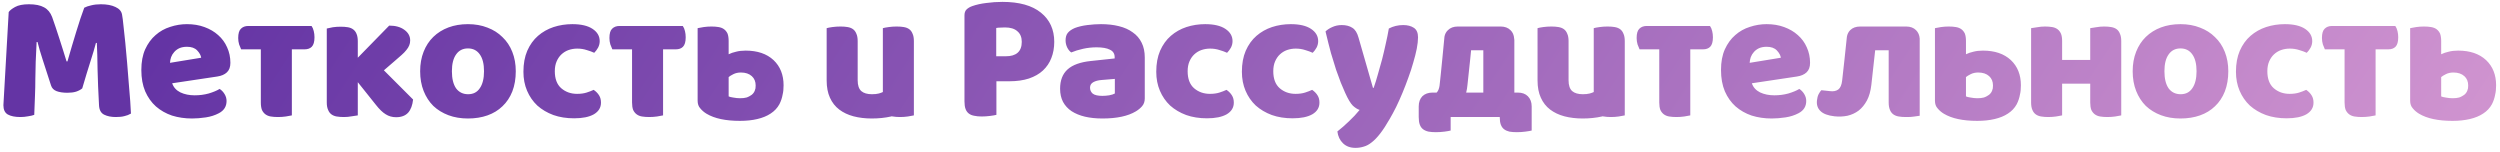 <?xml version="1.0" encoding="UTF-8"?> <svg xmlns="http://www.w3.org/2000/svg" width="411" height="25" viewBox="0 0 411 25" fill="none"> <path d="M13.52 14.53C13.26 14.75 12.92 14.93 12.5 15.07C12.1 15.19 11.63 15.25 11.09 15.25C10.37 15.25 9.77 15.16 9.29 14.98C8.83 14.8 8.53 14.49 8.39 14.05C7.83 12.29 7.37 10.87 7.01 9.79C6.65 8.69 6.37 7.73 6.17 6.91H6.02C5.96 8.09 5.91 9.17 5.87 10.15C5.85 11.11 5.83 12.05 5.81 12.97C5.81 13.89 5.79 14.82 5.75 15.76C5.73 16.7 5.69 17.74 5.63 18.88C5.37 18.98 5.03 19.06 4.61 19.12C4.19 19.2 3.77 19.24 3.35 19.24C2.47 19.24 1.78 19.1 1.28 18.82C0.8 18.54 0.56 18.03 0.56 17.29L1.43 1.99C1.59 1.73 1.94 1.45 2.48 1.15C3.02 0.85 3.78 0.7 4.76 0.7C5.82 0.7 6.65 0.87 7.25 1.21C7.85 1.53 8.29 2.06 8.57 2.8C8.75 3.28 8.94 3.83 9.14 4.45C9.36 5.07 9.57 5.71 9.77 6.37C9.99 7.03 10.2 7.69 10.4 8.35C10.6 8.99 10.78 9.57 10.94 10.09H11.09C11.57 8.41 12.05 6.79 12.53 5.23C13.01 3.65 13.45 2.33 13.85 1.27C14.15 1.11 14.53 0.98 14.99 0.88C15.47 0.76 16 0.7 16.58 0.7C17.56 0.7 18.36 0.85 18.98 1.15C19.6 1.43 19.96 1.84 20.06 2.38C20.14 2.78 20.22 3.4 20.3 4.24C20.4 5.06 20.5 5.99 20.6 7.03C20.7 8.07 20.8 9.17 20.9 10.33C21 11.49 21.09 12.61 21.17 13.69C21.27 14.75 21.35 15.73 21.41 16.63C21.47 17.51 21.51 18.19 21.53 18.67C21.19 18.87 20.83 19.01 20.45 19.09C20.09 19.19 19.62 19.24 19.04 19.24C18.28 19.24 17.64 19.11 17.12 18.85C16.6 18.59 16.32 18.08 16.28 17.32C16.16 15.14 16.08 13.18 16.04 11.44C16.02 9.7 15.98 8.24 15.92 7.06H15.77C15.57 7.84 15.28 8.82 14.9 10C14.52 11.18 14.06 12.69 13.52 14.53ZM31.576 19.48C30.396 19.48 29.296 19.32 28.276 19C27.276 18.66 26.396 18.16 25.636 17.5C24.896 16.84 24.306 16.01 23.866 15.01C23.446 14.01 23.236 12.84 23.236 11.5C23.236 10.18 23.446 9.05 23.866 8.11C24.306 7.15 24.876 6.37 25.576 5.77C26.276 5.15 27.076 4.7 27.976 4.42C28.876 4.12 29.796 3.97 30.736 3.97C31.796 3.97 32.756 4.13 33.616 4.45C34.496 4.77 35.246 5.21 35.866 5.77C36.506 6.33 36.996 7 37.336 7.78C37.696 8.56 37.876 9.41 37.876 10.33C37.876 11.01 37.686 11.53 37.306 11.89C36.926 12.25 36.396 12.48 35.716 12.58L28.306 13.69C28.526 14.35 28.976 14.85 29.656 15.19C30.336 15.51 31.116 15.67 31.996 15.67C32.816 15.67 33.586 15.57 34.306 15.37C35.046 15.15 35.646 14.9 36.106 14.62C36.426 14.82 36.696 15.1 36.916 15.46C37.136 15.82 37.246 16.2 37.246 16.6C37.246 17.5 36.826 18.17 35.986 18.61C35.346 18.95 34.626 19.18 33.826 19.3C33.026 19.42 32.276 19.48 31.576 19.48ZM30.736 7.69C30.256 7.69 29.836 7.77 29.476 7.93C29.136 8.09 28.856 8.3 28.636 8.56C28.416 8.8 28.246 9.08 28.126 9.4C28.026 9.7 27.966 10.01 27.946 10.33L33.076 9.49C33.016 9.09 32.796 8.69 32.416 8.29C32.036 7.89 31.476 7.69 30.736 7.69ZM51.221 4.27C51.381 4.49 51.501 4.77 51.581 5.11C51.661 5.43 51.701 5.77 51.701 6.13C51.701 6.87 51.551 7.39 51.251 7.69C50.971 7.97 50.581 8.11 50.081 8.11H47.981V18.97C47.781 19.01 47.451 19.07 46.991 19.15C46.571 19.21 46.141 19.24 45.701 19.24C45.261 19.24 44.861 19.21 44.501 19.15C44.161 19.09 43.871 18.97 43.631 18.79C43.391 18.61 43.201 18.37 43.061 18.07C42.941 17.75 42.881 17.34 42.881 16.84V8.11H39.641C39.541 7.89 39.431 7.62 39.311 7.3C39.211 6.96 39.161 6.61 39.161 6.25C39.161 5.51 39.311 5 39.611 4.72C39.911 4.42 40.311 4.27 40.811 4.27H51.221ZM67.912 16.36C67.812 17.3 67.542 18.02 67.102 18.52C66.642 19.02 65.982 19.27 65.122 19.27C64.482 19.27 63.912 19.11 63.412 18.79C62.912 18.49 62.372 17.97 61.792 17.23L58.822 13.51V18.97C58.622 19.01 58.292 19.06 57.832 19.12C57.412 19.2 56.982 19.24 56.542 19.24C56.102 19.24 55.702 19.21 55.342 19.15C55.002 19.09 54.712 18.97 54.472 18.79C54.232 18.61 54.052 18.36 53.932 18.04C53.792 17.74 53.722 17.34 53.722 16.84V4.69C53.942 4.63 54.272 4.56 54.712 4.48C55.132 4.42 55.562 4.39 56.002 4.39C56.442 4.39 56.842 4.42 57.202 4.48C57.542 4.54 57.832 4.66 58.072 4.84C58.312 5.02 58.492 5.26 58.612 5.56C58.752 5.88 58.822 6.29 58.822 6.79V9.49L63.982 4.21C65.022 4.21 65.852 4.44 66.472 4.9C67.112 5.36 67.432 5.94 67.432 6.64C67.432 6.94 67.382 7.21 67.282 7.45C67.182 7.71 67.022 7.97 66.802 8.23C66.602 8.49 66.342 8.76 66.022 9.04C65.682 9.34 65.292 9.68 64.852 10.06L63.112 11.56L67.912 16.36ZM84.793 11.71C84.793 12.95 84.603 14.06 84.223 15.04C83.843 16 83.303 16.81 82.603 17.47C81.923 18.13 81.103 18.63 80.143 18.97C79.183 19.31 78.113 19.48 76.933 19.48C75.753 19.48 74.683 19.3 73.723 18.94C72.763 18.58 71.933 18.07 71.233 17.41C70.553 16.73 70.023 15.91 69.643 14.95C69.263 13.99 69.073 12.91 69.073 11.71C69.073 10.53 69.263 9.46 69.643 8.5C70.023 7.54 70.553 6.73 71.233 6.07C71.933 5.39 72.763 4.87 73.723 4.51C74.683 4.15 75.753 3.97 76.933 3.97C78.113 3.97 79.183 4.16 80.143 4.54C81.103 4.9 81.923 5.42 82.603 6.1C83.303 6.76 83.843 7.57 84.223 8.53C84.603 9.49 84.793 10.55 84.793 11.71ZM74.293 11.71C74.293 12.93 74.523 13.87 74.983 14.53C75.463 15.17 76.123 15.49 76.963 15.49C77.803 15.49 78.443 15.16 78.883 14.5C79.343 13.84 79.573 12.91 79.573 11.71C79.573 10.51 79.343 9.59 78.883 8.95C78.423 8.29 77.773 7.96 76.933 7.96C76.093 7.96 75.443 8.29 74.983 8.95C74.523 9.59 74.293 10.51 74.293 11.71ZM94.901 7.99C94.401 7.99 93.921 8.07 93.461 8.23C93.021 8.39 92.631 8.63 92.291 8.95C91.971 9.25 91.711 9.63 91.511 10.09C91.311 10.55 91.211 11.09 91.211 11.71C91.211 12.95 91.561 13.88 92.261 14.5C92.981 15.12 93.851 15.43 94.871 15.43C95.471 15.43 95.991 15.36 96.431 15.22C96.871 15.08 97.261 14.93 97.601 14.77C98.001 15.05 98.301 15.36 98.501 15.7C98.701 16.02 98.801 16.41 98.801 16.87C98.801 17.69 98.411 18.33 97.631 18.79C96.851 19.23 95.771 19.45 94.391 19.45C93.131 19.45 91.991 19.27 90.971 18.91C89.951 18.53 89.071 18.01 88.331 17.35C87.611 16.67 87.051 15.86 86.651 14.92C86.251 13.98 86.051 12.94 86.051 11.8C86.051 10.48 86.261 9.33 86.681 8.35C87.121 7.35 87.711 6.53 88.451 5.89C89.191 5.25 90.041 4.77 91.001 4.45C91.981 4.13 93.011 3.97 94.091 3.97C95.531 3.97 96.641 4.23 97.421 4.75C98.201 5.27 98.591 5.94 98.591 6.76C98.591 7.14 98.501 7.5 98.321 7.84C98.141 8.16 97.931 8.44 97.691 8.68C97.351 8.52 96.941 8.37 96.461 8.23C95.981 8.07 95.461 7.99 94.901 7.99ZM112.249 4.27C112.409 4.49 112.529 4.77 112.609 5.11C112.689 5.43 112.729 5.77 112.729 6.13C112.729 6.87 112.579 7.39 112.279 7.69C111.999 7.97 111.609 8.11 111.109 8.11H109.009V18.97C108.809 19.01 108.479 19.07 108.019 19.15C107.599 19.21 107.169 19.24 106.729 19.24C106.289 19.24 105.889 19.21 105.529 19.15C105.189 19.09 104.899 18.97 104.659 18.79C104.419 18.61 104.229 18.37 104.089 18.07C103.969 17.75 103.909 17.34 103.909 16.84V8.11H100.669C100.569 7.89 100.459 7.62 100.339 7.3C100.239 6.96 100.189 6.61 100.189 6.25C100.189 5.51 100.339 5 100.639 4.72C100.939 4.42 101.339 4.27 101.839 4.27H112.249ZM122.73 16.03C122.87 15.99 123.03 15.92 123.21 15.82C123.75 15.56 124.08 15.13 124.2 14.53C124.22 14.39 124.23 14.23 124.23 14.05C124.23 13.41 124.02 12.9 123.6 12.52C123.16 12.12 122.56 11.92 121.8 11.92C121.34 11.92 120.93 12.01 120.57 12.19C120.21 12.37 119.95 12.53 119.79 12.67V15.85C119.97 15.93 120.21 15.99 120.51 16.03C120.93 16.11 121.31 16.15 121.65 16.15C122.09 16.15 122.45 16.11 122.73 16.03ZM127.17 9.88C128.27 10.92 128.82 12.3 128.82 14.02C128.82 14.62 128.77 15.12 128.67 15.52C128.57 16.1 128.39 16.64 128.13 17.14C127.79 17.76 127.31 18.27 126.69 18.67C126.09 19.07 125.36 19.37 124.5 19.57C123.66 19.77 122.71 19.87 121.65 19.87C119.29 19.87 117.46 19.48 116.16 18.7C115.76 18.46 115.42 18.17 115.14 17.83C114.84 17.51 114.69 17.09 114.69 16.57V4.63C114.89 4.59 115.22 4.53 115.68 4.45C116.1 4.39 116.53 4.36 116.97 4.36C117.41 4.36 117.8 4.39 118.14 4.45C118.5 4.51 118.8 4.63 119.04 4.81C119.28 4.99 119.47 5.23 119.61 5.53C119.73 5.85 119.79 6.26 119.79 6.76V8.92C120.15 8.74 120.56 8.6 121.02 8.5C121.48 8.38 122 8.32 122.58 8.32C124.52 8.32 126.05 8.84 127.17 9.88ZM149.492 4.81C149.732 4.99 149.912 5.24 150.032 5.56C150.172 5.86 150.242 6.26 150.242 6.76V18.97C150.042 19.01 149.712 19.07 149.252 19.15C148.832 19.21 148.402 19.24 147.962 19.24C147.522 19.24 147.132 19.21 146.792 19.15L146.582 19.12L146.492 19.15C145.512 19.37 144.452 19.48 143.312 19.48C142.232 19.48 141.232 19.36 140.312 19.12C139.412 18.88 138.632 18.51 137.972 18.01C137.312 17.51 136.802 16.86 136.442 16.06C136.082 15.28 135.902 14.33 135.902 13.21V4.63C136.102 4.57 136.412 4.51 136.832 4.45C137.272 4.39 137.722 4.36 138.182 4.36C138.622 4.36 139.012 4.39 139.352 4.45C139.712 4.51 140.012 4.63 140.252 4.81C140.492 4.99 140.672 5.24 140.792 5.56C140.932 5.86 141.002 6.26 141.002 6.76V13.21C141.002 14.03 141.202 14.62 141.602 14.98C142.002 15.32 142.582 15.49 143.342 15.49C143.802 15.49 144.182 15.45 144.482 15.37C144.762 15.29 144.982 15.21 145.142 15.13V4.63C145.342 4.57 145.662 4.51 146.102 4.45C146.522 4.39 146.962 4.36 147.422 4.36C147.862 4.36 148.252 4.39 148.592 4.45C148.952 4.51 149.252 4.63 149.492 4.81ZM165.369 9.25C166.209 9.25 166.849 9.06 167.289 8.68C167.749 8.28 167.979 7.68 167.979 6.88C167.979 6.12 167.739 5.54 167.259 5.14C166.799 4.72 166.119 4.51 165.219 4.51C164.899 4.51 164.629 4.52 164.409 4.54C164.209 4.54 163.999 4.56 163.779 4.6V9.25H165.369ZM163.809 18.88C163.589 18.94 163.239 19 162.759 19.06C162.299 19.12 161.839 19.15 161.379 19.15C160.919 19.15 160.509 19.11 160.149 19.03C159.809 18.97 159.519 18.85 159.279 18.67C159.039 18.49 158.859 18.24 158.739 17.92C158.619 17.6 158.559 17.18 158.559 16.66V2.53C158.559 2.11 158.669 1.79 158.889 1.57C159.129 1.33 159.449 1.14 159.849 1C160.529 0.76 161.299 0.59 162.159 0.49C163.039 0.37 163.919 0.31 164.799 0.31C167.559 0.31 169.669 0.9 171.129 2.08C172.589 3.26 173.319 4.86 173.319 6.88C173.319 7.86 173.159 8.75 172.839 9.55C172.539 10.33 172.079 11.01 171.459 11.59C170.859 12.15 170.089 12.59 169.149 12.91C168.229 13.21 167.159 13.36 165.939 13.36H163.809V18.88ZM181.241 15.76C181.581 15.76 181.951 15.73 182.351 15.67C182.771 15.59 183.081 15.49 183.281 15.37V12.97L181.121 13.15C180.561 13.19 180.101 13.31 179.741 13.51C179.381 13.71 179.201 14.01 179.201 14.41C179.201 14.81 179.351 15.14 179.651 15.4C179.971 15.64 180.501 15.76 181.241 15.76ZM181.001 3.97C182.081 3.97 183.061 4.08 183.941 4.3C184.841 4.52 185.601 4.86 186.221 5.32C186.861 5.76 187.351 6.33 187.691 7.03C188.031 7.71 188.201 8.52 188.201 9.46V16.18C188.201 16.7 188.051 17.13 187.751 17.47C187.471 17.79 187.131 18.07 186.731 18.31C185.431 19.09 183.601 19.48 181.241 19.48C180.181 19.48 179.221 19.38 178.361 19.18C177.521 18.98 176.791 18.68 176.171 18.28C175.571 17.88 175.101 17.37 174.761 16.75C174.441 16.13 174.281 15.41 174.281 14.59C174.281 13.21 174.691 12.15 175.511 11.41C176.331 10.67 177.601 10.21 179.321 10.03L183.251 9.61V9.4C183.251 8.82 182.991 8.41 182.471 8.17C181.971 7.91 181.241 7.78 180.281 7.78C179.521 7.78 178.781 7.86 178.061 8.02C177.341 8.18 176.691 8.38 176.111 8.62C175.851 8.44 175.631 8.17 175.451 7.81C175.271 7.43 175.181 7.04 175.181 6.64C175.181 6.12 175.301 5.71 175.541 5.41C175.801 5.09 176.191 4.82 176.711 4.6C177.291 4.38 177.971 4.22 178.751 4.12C179.551 4.02 180.301 3.97 181.001 3.97ZM198.939 7.99C198.439 7.99 197.959 8.07 197.499 8.23C197.059 8.39 196.669 8.63 196.329 8.95C196.009 9.25 195.749 9.63 195.549 10.09C195.349 10.55 195.249 11.09 195.249 11.71C195.249 12.95 195.599 13.88 196.299 14.5C197.019 15.12 197.889 15.43 198.909 15.43C199.509 15.43 200.029 15.36 200.469 15.22C200.909 15.08 201.299 14.93 201.639 14.77C202.039 15.05 202.339 15.36 202.539 15.7C202.739 16.02 202.839 16.41 202.839 16.87C202.839 17.69 202.449 18.33 201.669 18.79C200.889 19.23 199.809 19.45 198.429 19.45C197.169 19.45 196.029 19.27 195.009 18.91C193.989 18.53 193.109 18.01 192.369 17.35C191.649 16.67 191.089 15.86 190.689 14.92C190.289 13.98 190.089 12.94 190.089 11.8C190.089 10.48 190.299 9.33 190.719 8.35C191.159 7.35 191.749 6.53 192.489 5.89C193.229 5.25 194.079 4.77 195.039 4.45C196.019 4.13 197.049 3.97 198.129 3.97C199.569 3.97 200.679 4.23 201.459 4.75C202.239 5.27 202.629 5.94 202.629 6.76C202.629 7.14 202.539 7.5 202.359 7.84C202.179 8.16 201.969 8.44 201.729 8.68C201.389 8.52 200.979 8.37 200.499 8.23C200.019 8.07 199.499 7.99 198.939 7.99ZM213.017 7.99C212.517 7.99 212.037 8.07 211.577 8.23C211.137 8.39 210.747 8.63 210.407 8.95C210.087 9.25 209.827 9.63 209.627 10.09C209.427 10.55 209.327 11.09 209.327 11.71C209.327 12.95 209.677 13.88 210.377 14.5C211.097 15.12 211.967 15.43 212.987 15.43C213.587 15.43 214.107 15.36 214.547 15.22C214.987 15.08 215.377 14.93 215.717 14.77C216.117 15.05 216.417 15.36 216.617 15.7C216.817 16.02 216.917 16.41 216.917 16.87C216.917 17.69 216.527 18.33 215.747 18.79C214.967 19.23 213.887 19.45 212.507 19.45C211.247 19.45 210.107 19.27 209.087 18.91C208.067 18.53 207.187 18.01 206.447 17.35C205.727 16.67 205.167 15.86 204.767 14.92C204.367 13.98 204.167 12.94 204.167 11.8C204.167 10.48 204.377 9.33 204.797 8.35C205.237 7.35 205.827 6.53 206.567 5.89C207.307 5.25 208.157 4.77 209.117 4.45C210.097 4.13 211.127 3.97 212.207 3.97C213.647 3.97 214.757 4.23 215.537 4.75C216.317 5.27 216.707 5.94 216.707 6.76C216.707 7.14 216.617 7.5 216.437 7.84C216.257 8.16 216.047 8.44 215.807 8.68C215.467 8.52 215.057 8.37 214.577 8.23C214.097 8.07 213.577 7.99 213.017 7.99ZM221.154 15.28C220.934 14.78 220.694 14.22 220.434 13.6C220.194 12.98 219.934 12.27 219.654 11.47C219.394 10.67 219.114 9.76 218.814 8.74C218.534 7.7 218.234 6.51 217.914 5.17C218.194 4.89 218.564 4.65 219.024 4.45C219.504 4.23 220.024 4.12 220.584 4.12C221.284 4.12 221.864 4.27 222.324 4.57C222.784 4.85 223.124 5.39 223.344 6.19L225.714 14.44H225.834C226.074 13.76 226.304 13.02 226.524 12.22C226.764 11.42 226.994 10.6 227.214 9.76C227.434 8.9 227.634 8.05 227.814 7.21C228.014 6.35 228.184 5.51 228.324 4.69C229.044 4.31 229.834 4.12 230.694 4.12C231.394 4.12 231.974 4.27 232.434 4.57C232.894 4.87 233.124 5.39 233.124 6.13C233.124 6.67 233.054 7.3 232.914 8.02C232.774 8.72 232.584 9.47 232.344 10.27C232.124 11.07 231.854 11.9 231.534 12.76C231.234 13.6 230.914 14.43 230.574 15.25C230.234 16.07 229.884 16.85 229.524 17.59C229.164 18.31 228.814 18.96 228.474 19.54C227.914 20.52 227.394 21.32 226.914 21.94C226.434 22.56 225.974 23.04 225.534 23.38C225.094 23.74 224.654 23.98 224.214 24.1C223.774 24.24 223.314 24.31 222.834 24.31C221.994 24.31 221.314 24.06 220.794 23.56C220.274 23.06 219.964 22.41 219.864 21.61C220.504 21.11 221.144 20.55 221.784 19.93C222.424 19.33 223.004 18.71 223.524 18.07C223.184 17.97 222.814 17.74 222.414 17.38C222.034 17 221.614 16.3 221.154 15.28ZM243.858 15.22V8.26H241.848L241.698 9.76L241.248 13.99C241.208 14.43 241.138 14.84 241.038 15.22H243.858ZM249.528 15.22C250.228 15.22 250.778 15.42 251.178 15.82C251.598 16.24 251.808 16.8 251.808 17.5V21.46C251.588 21.52 251.238 21.58 250.758 21.64C250.298 21.7 249.838 21.73 249.378 21.73C248.918 21.73 248.508 21.7 248.148 21.64C247.808 21.56 247.518 21.43 247.278 21.25C247.038 21.07 246.858 20.82 246.738 20.5C246.618 20.18 246.558 19.76 246.558 19.24H238.488V21.46C238.268 21.52 237.928 21.58 237.468 21.64C236.988 21.7 236.518 21.73 236.058 21.73C235.598 21.73 235.198 21.7 234.858 21.64C234.498 21.56 234.198 21.43 233.958 21.25C233.718 21.07 233.538 20.82 233.418 20.5C233.298 20.18 233.238 19.76 233.238 19.24V17.5C233.238 16.8 233.438 16.24 233.838 15.82C234.258 15.42 234.818 15.22 235.518 15.22H236.178L236.208 15.19C236.428 14.97 236.578 14.61 236.658 14.11C236.678 13.87 236.708 13.6 236.748 13.3C236.788 12.92 236.828 12.54 236.868 12.16C236.968 11.16 237.058 10.26 237.138 9.46L237.468 6.04C237.548 5.6 237.738 5.24 238.038 4.96C238.438 4.56 238.978 4.36 239.658 4.36H246.708C247.388 4.36 247.928 4.56 248.328 4.96C248.688 5.3 248.888 5.76 248.928 6.34L248.958 6.58V15.22H249.528ZM266.362 4.81C266.602 4.99 266.782 5.24 266.902 5.56C267.042 5.86 267.112 6.26 267.112 6.76V18.97C266.912 19.01 266.582 19.07 266.122 19.15C265.702 19.21 265.272 19.24 264.832 19.24C264.392 19.24 264.002 19.21 263.662 19.15L263.452 19.12L263.362 19.15C262.382 19.37 261.322 19.48 260.182 19.48C259.102 19.48 258.102 19.36 257.182 19.12C256.282 18.88 255.502 18.51 254.842 18.01C254.182 17.51 253.672 16.86 253.312 16.06C252.952 15.28 252.772 14.33 252.772 13.21V4.63C252.972 4.57 253.282 4.51 253.702 4.45C254.142 4.39 254.592 4.36 255.052 4.36C255.492 4.36 255.882 4.39 256.222 4.45C256.582 4.51 256.882 4.63 257.122 4.81C257.362 4.99 257.542 5.24 257.662 5.56C257.802 5.86 257.872 6.26 257.872 6.76V13.21C257.872 14.03 258.072 14.62 258.472 14.98C258.872 15.32 259.452 15.49 260.212 15.49C260.672 15.49 261.052 15.45 261.352 15.37C261.632 15.29 261.852 15.21 262.012 15.13V4.63C262.212 4.57 262.532 4.51 262.972 4.45C263.392 4.39 263.832 4.36 264.292 4.36C264.732 4.36 265.122 4.39 265.462 4.45C265.822 4.51 266.122 4.63 266.362 4.81ZM281.123 4.27C281.283 4.49 281.403 4.77 281.483 5.11C281.563 5.43 281.603 5.77 281.603 6.13C281.603 6.87 281.453 7.39 281.153 7.69C280.873 7.97 280.483 8.11 279.983 8.11H277.883V18.97C277.683 19.01 277.353 19.07 276.893 19.15C276.473 19.21 276.043 19.24 275.603 19.24C275.163 19.24 274.763 19.21 274.403 19.15C274.063 19.09 273.773 18.97 273.533 18.79C273.293 18.61 273.103 18.37 272.963 18.07C272.843 17.75 272.783 17.34 272.783 16.84V8.11H269.543C269.443 7.89 269.333 7.62 269.213 7.3C269.113 6.96 269.063 6.61 269.063 6.25C269.063 5.51 269.213 5 269.513 4.72C269.813 4.42 270.213 4.27 270.713 4.27H281.123ZM291.274 19.48C290.094 19.48 288.994 19.32 287.974 19C286.974 18.66 286.094 18.16 285.334 17.5C284.594 16.84 284.004 16.01 283.564 15.01C283.144 14.01 282.934 12.84 282.934 11.5C282.934 10.18 283.144 9.05 283.564 8.11C284.004 7.15 284.574 6.37 285.274 5.77C285.974 5.15 286.774 4.7 287.674 4.42C288.574 4.12 289.494 3.97 290.434 3.97C291.494 3.97 292.454 4.13 293.314 4.45C294.194 4.77 294.944 5.21 295.564 5.77C296.204 6.33 296.694 7 297.034 7.78C297.394 8.56 297.574 9.41 297.574 10.33C297.574 11.01 297.384 11.53 297.004 11.89C296.624 12.25 296.094 12.48 295.414 12.58L288.004 13.69C288.224 14.35 288.674 14.85 289.354 15.19C290.034 15.51 290.814 15.67 291.694 15.67C292.514 15.67 293.284 15.57 294.004 15.37C294.744 15.15 295.344 14.9 295.804 14.62C296.124 14.82 296.394 15.1 296.614 15.46C296.834 15.82 296.944 16.2 296.944 16.6C296.944 17.5 296.524 18.17 295.684 18.61C295.044 18.95 294.324 19.18 293.524 19.3C292.724 19.42 291.974 19.48 291.274 19.48ZM290.434 7.69C289.954 7.69 289.534 7.77 289.174 7.93C288.834 8.09 288.554 8.3 288.334 8.56C288.114 8.8 287.944 9.08 287.824 9.4C287.724 9.7 287.664 10.01 287.644 10.33L292.774 9.49C292.714 9.09 292.494 8.69 292.114 8.29C291.734 7.89 291.174 7.69 290.434 7.69ZM314.999 4.96C315.359 5.32 315.559 5.78 315.599 6.34V6.61V19.03C315.419 19.05 315.139 19.09 314.759 19.15C314.379 19.21 314.009 19.24 313.649 19.24H313.319C312.879 19.24 312.489 19.21 312.149 19.15C311.789 19.09 311.489 18.97 311.249 18.79C311.009 18.61 310.829 18.37 310.709 18.07C310.569 17.75 310.499 17.34 310.499 16.84V8.26H308.279L307.649 13.96C307.529 14.98 307.289 15.83 306.929 16.51C306.549 17.21 306.089 17.77 305.549 18.19C305.009 18.59 304.399 18.87 303.719 19.03C303.019 19.17 302.309 19.2 301.589 19.12C300.509 19 299.739 18.71 299.279 18.25C298.819 17.81 298.629 17.23 298.709 16.51C298.749 16.11 298.839 15.77 298.979 15.49C299.139 15.19 299.289 14.97 299.429 14.83L300.839 14.98C301.399 15.06 301.859 14.97 302.219 14.71C302.559 14.45 302.769 13.96 302.849 13.24L303.209 10C303.489 7.36 303.629 6.04 303.629 6.04C303.709 5.6 303.889 5.24 304.169 4.96C304.569 4.56 305.119 4.36 305.819 4.36H313.379C314.059 4.36 314.599 4.56 314.999 4.96ZM326.146 16.03C326.286 15.99 326.446 15.92 326.626 15.82C327.166 15.56 327.496 15.13 327.616 14.53C327.636 14.39 327.646 14.23 327.646 14.05C327.646 13.41 327.436 12.9 327.016 12.52C326.576 12.12 325.976 11.92 325.216 11.92C324.756 11.92 324.346 12.01 323.986 12.19C323.626 12.37 323.366 12.53 323.206 12.67V15.85C323.386 15.93 323.626 15.99 323.926 16.03C324.346 16.11 324.726 16.15 325.066 16.15C325.506 16.15 325.866 16.11 326.146 16.03ZM330.586 9.88C331.686 10.92 332.236 12.3 332.236 14.02C332.236 14.62 332.186 15.12 332.086 15.52C331.986 16.1 331.806 16.64 331.546 17.14C331.206 17.76 330.726 18.27 330.106 18.67C329.506 19.07 328.776 19.37 327.916 19.57C327.076 19.77 326.126 19.87 325.066 19.87C322.706 19.87 320.876 19.48 319.576 18.7C319.176 18.46 318.836 18.17 318.556 17.83C318.256 17.51 318.106 17.09 318.106 16.57V4.63C318.306 4.59 318.636 4.53 319.096 4.45C319.516 4.39 319.946 4.36 320.386 4.36C320.826 4.36 321.216 4.39 321.556 4.45C321.916 4.51 322.216 4.63 322.456 4.81C322.696 4.99 322.886 5.23 323.026 5.53C323.146 5.85 323.206 6.26 323.206 6.76V8.92C323.566 8.74 323.976 8.6 324.436 8.5C324.896 8.38 325.416 8.32 325.996 8.32C327.936 8.32 329.466 8.84 330.586 9.88ZM347.983 4.81C348.223 4.99 348.403 5.24 348.523 5.56C348.663 5.86 348.733 6.26 348.733 6.76V18.97C348.533 19.01 348.203 19.07 347.743 19.15C347.323 19.21 346.893 19.24 346.453 19.24C346.013 19.24 345.613 19.21 345.253 19.15C344.913 19.09 344.623 18.97 344.383 18.79C344.143 18.61 343.953 18.37 343.813 18.07C343.693 17.75 343.633 17.34 343.633 16.84V13.75H339.013V18.97C338.813 19.01 338.483 19.07 338.023 19.15C337.603 19.21 337.173 19.24 336.733 19.24C336.293 19.24 335.903 19.21 335.563 19.15C335.203 19.09 334.903 18.97 334.663 18.79C334.423 18.61 334.243 18.37 334.123 18.07C333.983 17.75 333.913 17.34 333.913 16.84V4.63C334.173 4.59 334.503 4.54 334.903 4.48C335.323 4.4 335.753 4.36 336.193 4.36C336.633 4.36 337.033 4.39 337.393 4.45C337.733 4.51 338.023 4.63 338.263 4.81C338.503 4.99 338.693 5.24 338.833 5.56C338.953 5.86 339.013 6.26 339.013 6.76V9.85H343.633V4.63C343.893 4.59 344.213 4.54 344.593 4.48C345.033 4.4 345.473 4.36 345.913 4.36C346.353 4.36 346.743 4.39 347.083 4.45C347.443 4.51 347.743 4.63 347.983 4.81ZM366.332 11.71C366.332 12.95 366.142 14.06 365.762 15.04C365.382 16 364.842 16.81 364.142 17.47C363.462 18.13 362.642 18.63 361.682 18.97C360.722 19.31 359.652 19.48 358.472 19.48C357.292 19.48 356.222 19.3 355.262 18.94C354.302 18.58 353.472 18.07 352.772 17.41C352.092 16.73 351.562 15.91 351.182 14.95C350.802 13.99 350.612 12.91 350.612 11.71C350.612 10.53 350.802 9.46 351.182 8.5C351.562 7.54 352.092 6.73 352.772 6.07C353.472 5.39 354.302 4.87 355.262 4.51C356.222 4.15 357.292 3.97 358.472 3.97C359.652 3.97 360.722 4.16 361.682 4.54C362.642 4.9 363.462 5.42 364.142 6.1C364.842 6.76 365.382 7.57 365.762 8.53C366.142 9.49 366.332 10.55 366.332 11.71ZM355.832 11.71C355.832 12.93 356.062 13.87 356.522 14.53C357.002 15.17 357.662 15.49 358.502 15.49C359.342 15.49 359.982 15.16 360.422 14.5C360.882 13.84 361.112 12.91 361.112 11.71C361.112 10.51 360.882 9.59 360.422 8.95C359.962 8.29 359.312 7.96 358.472 7.96C357.632 7.96 356.982 8.29 356.522 8.95C356.062 9.59 355.832 10.51 355.832 11.71ZM376.441 7.99C375.941 7.99 375.461 8.07 375.001 8.23C374.561 8.39 374.171 8.63 373.831 8.95C373.511 9.25 373.251 9.63 373.051 10.09C372.851 10.55 372.751 11.09 372.751 11.71C372.751 12.95 373.101 13.88 373.801 14.5C374.521 15.12 375.391 15.43 376.411 15.43C377.011 15.43 377.531 15.36 377.971 15.22C378.411 15.08 378.801 14.93 379.141 14.77C379.541 15.05 379.841 15.36 380.041 15.7C380.241 16.02 380.341 16.41 380.341 16.87C380.341 17.69 379.951 18.33 379.171 18.79C378.391 19.23 377.311 19.45 375.931 19.45C374.671 19.45 373.531 19.27 372.511 18.91C371.491 18.53 370.611 18.01 369.871 17.35C369.151 16.67 368.591 15.86 368.191 14.92C367.791 13.98 367.591 12.94 367.591 11.8C367.591 10.48 367.801 9.33 368.221 8.35C368.661 7.35 369.251 6.53 369.991 5.89C370.731 5.25 371.581 4.77 372.541 4.45C373.521 4.13 374.551 3.97 375.631 3.97C377.071 3.97 378.181 4.23 378.961 4.75C379.741 5.27 380.131 5.94 380.131 6.76C380.131 7.14 380.041 7.5 379.861 7.84C379.681 8.16 379.471 8.44 379.231 8.68C378.891 8.52 378.481 8.37 378.001 8.23C377.521 8.07 377.001 7.99 376.441 7.99ZM393.788 4.27C393.948 4.49 394.068 4.77 394.148 5.11C394.228 5.43 394.268 5.77 394.268 6.13C394.268 6.87 394.118 7.39 393.818 7.69C393.538 7.97 393.148 8.11 392.648 8.11H390.548V18.97C390.348 19.01 390.018 19.07 389.558 19.15C389.138 19.21 388.708 19.24 388.268 19.24C387.828 19.24 387.428 19.21 387.068 19.15C386.728 19.09 386.438 18.97 386.198 18.79C385.958 18.61 385.768 18.37 385.628 18.07C385.508 17.75 385.448 17.34 385.448 16.84V8.11H382.208C382.108 7.89 381.998 7.62 381.878 7.3C381.778 6.96 381.728 6.61 381.728 6.25C381.728 5.51 381.878 5 382.178 4.72C382.478 4.42 382.878 4.27 383.378 4.27H393.788ZM404.27 16.03C404.41 15.99 404.57 15.92 404.75 15.82C405.29 15.56 405.62 15.13 405.74 14.53C405.76 14.39 405.77 14.23 405.77 14.05C405.77 13.41 405.56 12.9 405.14 12.52C404.7 12.12 404.1 11.92 403.34 11.92C402.88 11.92 402.47 12.01 402.11 12.19C401.75 12.37 401.49 12.53 401.33 12.67V15.85C401.51 15.93 401.75 15.99 402.05 16.03C402.47 16.11 402.85 16.15 403.19 16.15C403.63 16.15 403.99 16.11 404.27 16.03ZM408.71 9.88C409.81 10.92 410.36 12.3 410.36 14.02C410.36 14.62 410.31 15.12 410.21 15.52C410.11 16.1 409.93 16.64 409.67 17.14C409.33 17.76 408.85 18.27 408.23 18.67C407.63 19.07 406.9 19.37 406.04 19.57C405.2 19.77 404.25 19.87 403.19 19.87C400.83 19.87 399 19.48 397.7 18.7C397.3 18.46 396.96 18.17 396.68 17.83C396.38 17.51 396.23 17.09 396.23 16.57V4.63C396.43 4.59 396.76 4.53 397.22 4.45C397.64 4.39 398.07 4.36 398.51 4.36C398.95 4.36 399.34 4.39 399.68 4.45C400.04 4.51 400.34 4.63 400.58 4.81C400.82 4.99 401.01 5.23 401.15 5.53C401.27 5.85 401.33 6.26 401.33 6.76V8.92C401.69 8.74 402.1 8.6 402.56 8.5C403.02 8.38 403.54 8.32 404.12 8.32C406.06 8.32 407.59 8.84 408.71 9.88Z" fill="url(#paint0_linear_234_1445)"></path> <defs> <linearGradient id="paint0_linear_234_1445" x1="46.393" y1="-23.548" x2="430.586" y2="227.009" gradientUnits="userSpaceOnUse"> <stop stop-color="#6434A4"></stop> <stop offset="1" stop-color="#FBBAE1"></stop> </linearGradient> </defs> </svg> 